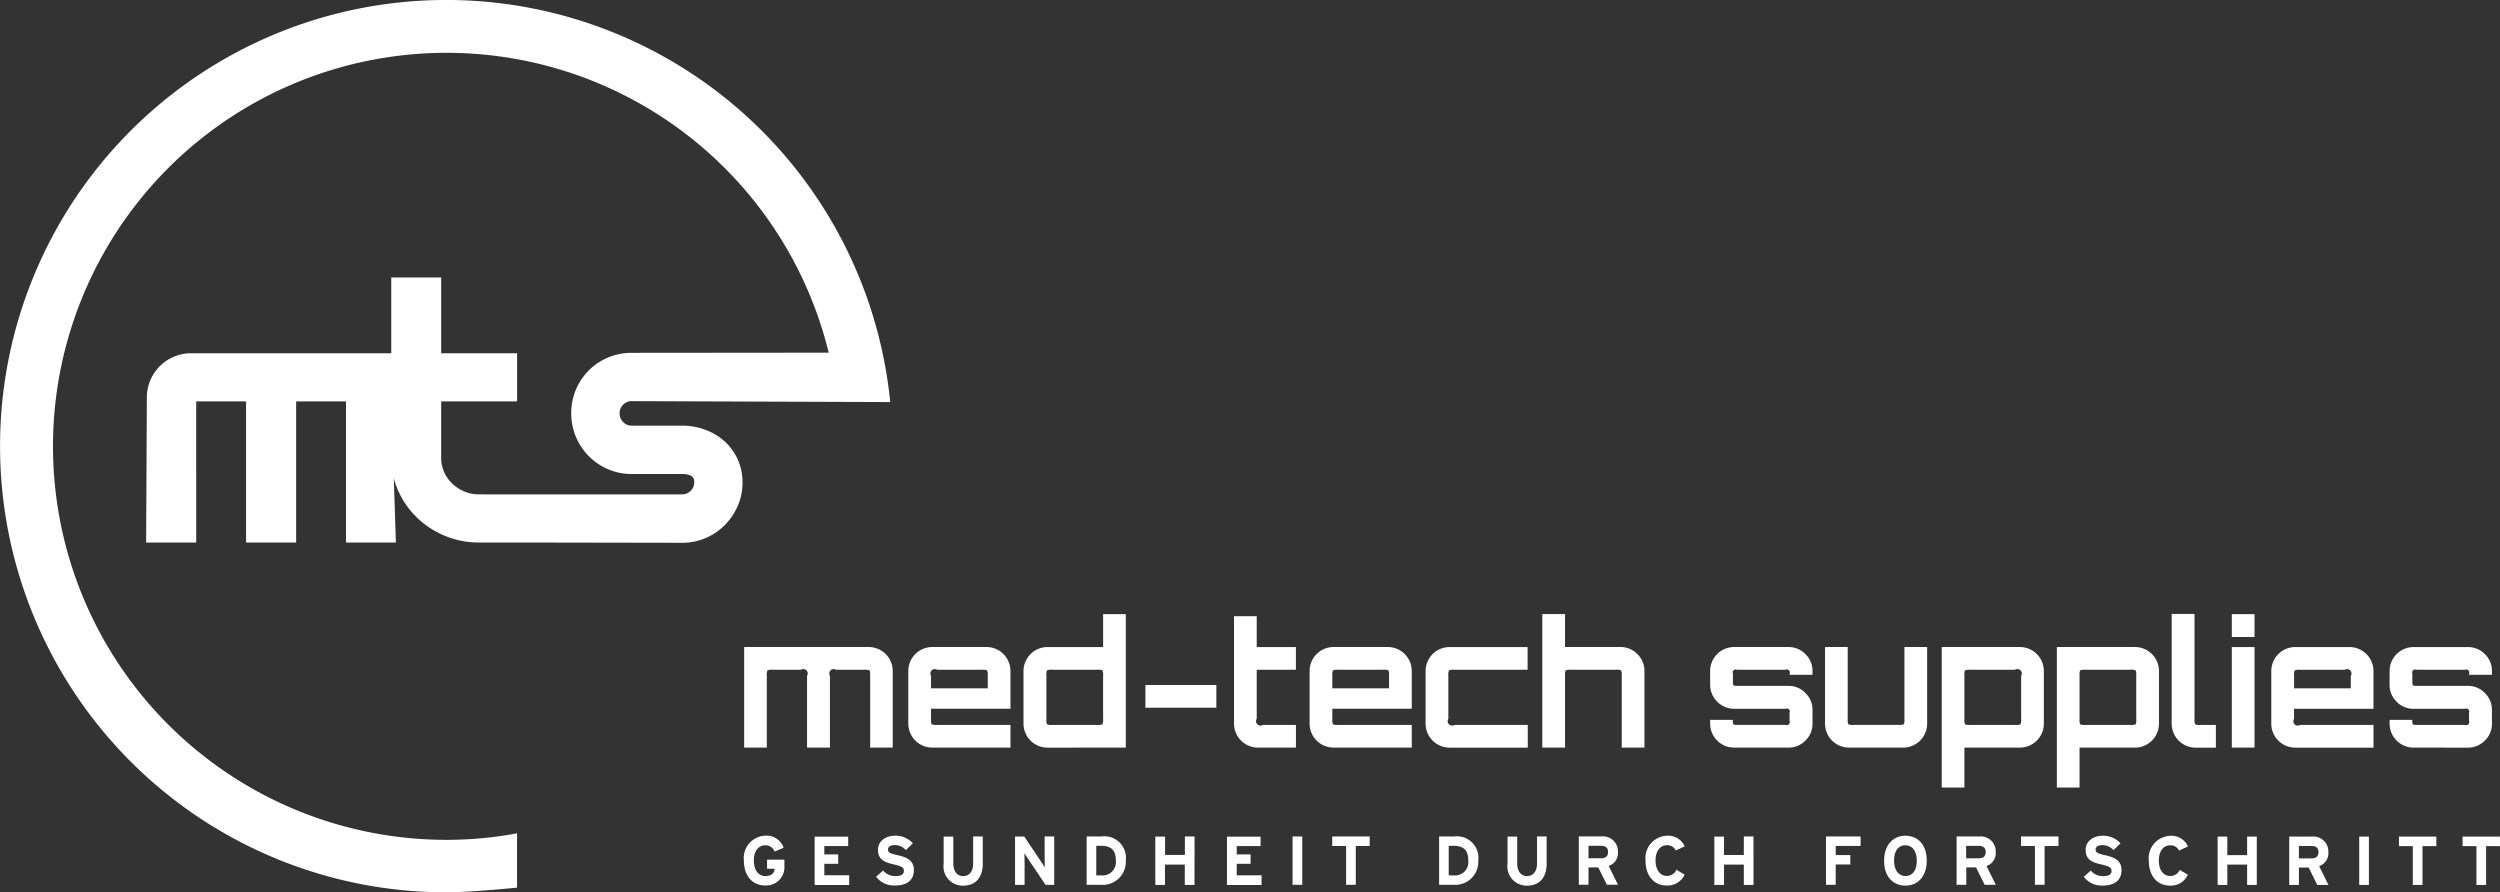 <?xml version="1.0" encoding="UTF-8"?> <svg xmlns="http://www.w3.org/2000/svg" xmlns:xlink="http://www.w3.org/1999/xlink" width="291.365" height="103.997" viewBox="0 0 291.365 103.997"><rect x="0" y="0" width="291.365" height="103.997" fill="#333333" stroke="none"/><defs><style>.a{fill:#fff;}.b{clip-path:url(#a);}</style><clipPath id="a"><rect width="204.686" height="31.668"></rect></clipPath></defs><g transform="translate(-181.5 -228.94)"><path class="a" d="M255.116,275.692l29.947.106h.189A52,52,0,1,0,233.5,332.937c2.861,0,8.26-.545,8.26-.545V326.06a44.833,44.833,0,0,1-8.26.761,45.863,45.863,0,1,1,44.584-56.78l-22.969.021a6.961,6.961,0,0,0-2.755.548,6.977,6.977,0,0,0-3.739,3.736,7.2,7.2,0,0,0,0,5.51,7.165,7.165,0,0,0,1.5,2.247,7.064,7.064,0,0,0,2.237,1.521,6.832,6.832,0,0,0,2.755.558H261a2.4,2.4,0,0,1,.995.186.771.771,0,0,1,.415.787,1.383,1.383,0,0,1-.367.949,1.508,1.508,0,0,1-1.042.46H241.841l-4.5-.008a4.457,4.457,0,0,1-1.731-.34,4.547,4.547,0,0,1-1.409-.918,4.261,4.261,0,0,1-.941-1.351,4.052,4.052,0,0,1-.343-1.662v-6.563h8.848V270.11h-8.848v-8.834H227.1v8.834h-23.24a5.158,5.158,0,0,0-5.247,5.066v.548h0l-.082,16.448h5.835V275.723h5.813v16.448h5.835V275.723h4.5l1.311,0v16.445h5.816l-.247-7.51a8.956,8.956,0,0,0,.508,1.46,10.012,10.012,0,0,0,2.2,3.149,10.362,10.362,0,0,0,3.26,2.125,10.237,10.237,0,0,0,3.976.774h4.425L261,292.2a6.957,6.957,0,0,0,4.97-2.061,7.294,7.294,0,0,0,1.51-2.237,6.753,6.753,0,0,0,.558-2.744,6.343,6.343,0,0,0-.558-2.67,6.429,6.429,0,0,0-1.51-2.09,6.914,6.914,0,0,0-2.237-1.356A7.643,7.643,0,0,0,261,278.55h-5.88a1.338,1.338,0,0,1-.995-.425,1.411,1.411,0,0,1-.415-1.024,1.358,1.358,0,0,1,.415-.995A1.338,1.338,0,0,1,255.116,275.692Z"></path><g transform="translate(268.179 300.493)"><g class="b" transform="translate(0 0)"><path class="a" d="M708.516,513.581a2.723,2.723,0,0,0,1.981-.819,2.666,2.666,0,0,0,.83-1.971v-1.617a2.673,2.673,0,0,0-.83-1.96,2.7,2.7,0,0,0-1.981-.83h-6c-.215,0-.348-.024-.393-.072a.648.648,0,0,1-.072-.393v-.949a.352.352,0,0,1,.465-.465h5.678a.352.352,0,0,1,.465.465v.122h2.667v-.444a2.667,2.667,0,0,0-.83-1.971,2.724,2.724,0,0,0-1.981-.819h-6.327a2.8,2.8,0,0,0-2.79,2.79v1.617a2.693,2.693,0,0,0,.819,1.96,2.667,2.667,0,0,0,1.971.83h6a.352.352,0,0,1,.465.465v.949a.352.352,0,0,1-.465.465h-5.678c-.215,0-.348-.024-.394-.072a.649.649,0,0,1-.072-.394v-.122H699.4v.444a2.8,2.8,0,0,0,2.79,2.79Zm-20.251-8.366a1.4,1.4,0,0,1,.072-.636,1.418,1.418,0,0,1,.638-.072h5.194a.514.514,0,0,1,.71.707v1.455H688.27v-1.455Zm9.257,8.366v-2.646h-8.55a.514.514,0,0,1-.71-.707v-1.173h9.257v-4.407a2.8,2.8,0,0,0-2.79-2.79H688.4a2.8,2.8,0,0,0-2.79,2.79v6.143a2.8,2.8,0,0,0,2.79,2.79Zm-13.866-15.563H681.01v2.667h2.646Zm0,3.84H681.01v11.722h2.646Zm-4.505,11.722v-2.646h-1.8a1.336,1.336,0,0,1-.617-.072,1.412,1.412,0,0,1-.072-.636V498H674v12.794a2.8,2.8,0,0,0,2.79,2.79h2.364Zm-15.815-2.718a1.412,1.412,0,0,1-.072-.636v-5.013a1.4,1.4,0,0,1,.072-.636,1.41,1.41,0,0,1,.635-.072h5.194a1.394,1.394,0,0,1,.636.072,1.456,1.456,0,0,1,.072.636v5.013a1.4,1.4,0,0,1-.072.636,1.411,1.411,0,0,1-.636.072h-5.194a1.41,1.41,0,0,1-.635-.072m-.072,7.366v-4.649h6.468a2.8,2.8,0,0,0,2.79-2.79v-6.143a2.8,2.8,0,0,0-2.79-2.79h-9.114V518.23Zm-13.347-7.366a1.412,1.412,0,0,1-.072-.636v-5.013a1.4,1.4,0,0,1,.072-.636,1.463,1.463,0,0,1,.638-.072h5.194a.514.514,0,0,1,.71.707v5.013a1.392,1.392,0,0,1-.072.636,1.417,1.417,0,0,1-.638.072h-5.194a1.4,1.4,0,0,1-.638-.072m-.072,7.366v-4.649h6.468a2.8,2.8,0,0,0,2.79-2.79v-6.143a2.8,2.8,0,0,0-2.79-2.79H647.2V518.23Zm-7.132-4.649a2.8,2.8,0,0,0,2.79-2.79v-8.933h-2.649v8.366a1.4,1.4,0,0,1-.072.636,1.411,1.411,0,0,1-.636.072h-5.194a1.394,1.394,0,0,1-.636-.072,1.411,1.411,0,0,1-.072-.636v-8.366H633.6v8.933a2.8,2.8,0,0,0,2.79,2.79Zm-13.382,0a2.724,2.724,0,0,0,1.981-.819,2.667,2.667,0,0,0,.83-1.971v-1.617a2.673,2.673,0,0,0-.83-1.96,2.7,2.7,0,0,0-1.981-.83h-6c-.215,0-.348-.024-.394-.072a.649.649,0,0,1-.072-.393v-.949a.352.352,0,0,1,.465-.465h5.678a.352.352,0,0,1,.465.465v.122h2.667v-.444a2.667,2.667,0,0,0-.83-1.971,2.724,2.724,0,0,0-1.981-.819H623a2.8,2.8,0,0,0-2.79,2.79v1.617a2.815,2.815,0,0,0,2.79,2.79h6a.352.352,0,0,1,.465.465v.949a.352.352,0,0,1-.465.465h-5.675c-.215,0-.348-.024-.394-.072a.649.649,0,0,1-.072-.394v-.122h-2.649v.444a2.8,2.8,0,0,0,2.79,2.79Zm-26.03,0v-8.366a1.394,1.394,0,0,1,.072-.636,1.41,1.41,0,0,1,.635-.072H609.2a1.393,1.393,0,0,1,.635.072,1.411,1.411,0,0,1,.072.636v8.366h2.646v-8.933a2.667,2.667,0,0,0-.83-1.971,2.7,2.7,0,0,0-1.96-.819H603.3v-3.84h-2.649v15.563Zm-4.345,0v-2.646h-8.547a.514.514,0,0,1-.71-.707v-5.013a1.4,1.4,0,0,1,.072-.636,1.462,1.462,0,0,1,.638-.072h8.529v-2.646h-9.1a2.8,2.8,0,0,0-2.79,2.79v6.143a2.8,2.8,0,0,0,2.79,2.79h9.114Zm-22.777-8.366a1.392,1.392,0,0,1,.072-.636,1.454,1.454,0,0,1,.635-.072h5.194a1.394,1.394,0,0,1,.636.072,1.412,1.412,0,0,1,.072.636v1.455h-6.609Zm9.257,8.366v-2.646h-8.55a1.393,1.393,0,0,1-.635-.072,1.409,1.409,0,0,1-.072-.636v-1.173h9.257v-4.407a2.8,2.8,0,0,0-2.79-2.79h-6.327a2.8,2.8,0,0,0-2.79,2.79v6.143a2.8,2.8,0,0,0,2.79,2.79Zm-13.5,0v-2.646h-3.859a.514.514,0,0,1-.71-.707v-5.72h4.566v-2.646h-4.566v-3.6h-2.646v12.531a2.8,2.8,0,0,0,2.79,2.79h4.425Zm-9.276-7.295h-8.265v2.646h8.265Zm-19.735,4.577a1.411,1.411,0,0,1-.072-.636v-5.013a1.394,1.394,0,0,1,.072-.636,1.41,1.41,0,0,1,.636-.072h5.194a1.394,1.394,0,0,1,.636.072,1.412,1.412,0,0,1,.072.636v5.013a1.4,1.4,0,0,1-.072.636,1.411,1.411,0,0,1-.636.072h-5.194a1.41,1.41,0,0,1-.636-.072m9.185,2.718V498.019h-2.646v3.84h-6.489a2.8,2.8,0,0,0-2.79,2.79v6.143a2.8,2.8,0,0,0,2.79,2.79Zm-22.7-8.366a.513.513,0,0,1,.707-.707h5.194a1.394,1.394,0,0,1,.636.072,1.454,1.454,0,0,1,.072.636v1.455h-6.609v-1.455Zm9.257,8.366v-2.646h-8.55a1.393,1.393,0,0,1-.635-.072,1.411,1.411,0,0,1-.072-.636v-1.173h9.257v-4.407a2.8,2.8,0,0,0-2.79-2.79h-6.327a2.8,2.8,0,0,0-2.79,2.79v6.143a2.8,2.8,0,0,0,2.79,2.79Zm-28.4,0v-8.366a1.4,1.4,0,0,1,.072-.636,1.462,1.462,0,0,1,.638-.072h3.274a.514.514,0,0,1,.71.707v8.366h2.667v-8.366a.513.513,0,0,1,.707-.707h3.274a1.423,1.423,0,0,1,.628.072c.056.048.08.261.08.636v8.366h2.627v-8.933a2.8,2.8,0,0,0-2.79-2.79H507.63v11.722Z" transform="translate(-507.58 -498)"></path></g><g class="b" transform="translate(0 0)"><path class="a" d="M712.118,595.32h-4.361v1.112h1.617v4.521H710.5v-4.521h1.617V595.32Zm-7.417,0H700.34v1.112h1.617v4.521h1.128v-4.521H704.7V595.32Zm-7.861,0h-1.128v5.633h1.128Zm-5.8,3.444a1.606,1.606,0,0,0,1.077-1.657,1.748,1.748,0,0,0-1.939-1.787h-2.622v5.633h1.128v-2.026h1.136l1.005,2.026h1.3Zm-.886-.9h-1.473v-1.449h1.473c.5,0,.806.21.806.715s-.282.734-.806.734m-6.38-2.542h-1.128v2.157h-2.308V595.32h-1.128v5.633h1.128v-2.367h2.308v2.367h1.128Zm-10.082-.088a2.605,2.605,0,0,0-2.5,2.9c0,1.779.989,2.9,2.463,2.9a2.158,2.158,0,0,0,2.085-1.271l-.949-.564a1.178,1.178,0,0,1-1.1.715c-.846,0-1.335-.771-1.335-1.787,0-1.045.484-1.787,1.327-1.787a1.067,1.067,0,0,1,1.029.612l1.045-.484a2.124,2.124,0,0,0-2.058-1.242m-7.574,2.276c-.893-.21-1.135-.322-1.135-.675,0-.25.2-.508.806-.508a1.718,1.718,0,0,1,1.279.58l.814-.79a2.693,2.693,0,0,0-2.053-.886c-1.112,0-2.01.628-2.01,1.649,0,1.112.723,1.441,1.763,1.681,1.061.242,1.255.4,1.255.763,0,.425-.314.612-.981.612a1.833,1.833,0,0,1-1.441-.644l-.814.723a2.61,2.61,0,0,0,2.189,1.021c1.537,0,2.213-.723,2.213-1.8,0-1.218-.989-1.521-1.883-1.731m-5.454-2.189H656.3v1.112h1.617v4.521h1.128v-4.521h1.617V595.32Zm-8.4,3.444a1.606,1.606,0,0,0,1.077-1.657,1.748,1.748,0,0,0-1.939-1.787h-2.622v5.633h1.128v-2.026h1.136l1.005,2.026h1.3Zm-.886-.9H649.9v-1.449h1.473c.5,0,.806.21.806.715s-.282.734-.806.734m-8.537,2.061c-.79,0-1.335-.651-1.335-1.8s.524-1.779,1.311-1.779,1.335.652,1.335,1.8-.521,1.779-1.311,1.779m0-4.691c-1.473,0-2.494,1.093-2.494,2.912s1.005,2.9,2.479,2.9,2.487-1.1,2.487-2.912-1.005-2.9-2.471-2.9m-5.239.088h-4.032v5.633H634.7v-2.375h1.7v-1.093h-1.7v-1.061h2.9Zm-12.48,0h-1.128v2.157h-2.308V595.32h-1.128v5.633h1.128v-2.367h2.308v2.367h1.128Zm-10.082-.088a2.605,2.605,0,0,0-2.5,2.9c0,1.779.989,2.9,2.463,2.9a2.158,2.158,0,0,0,2.085-1.271l-.949-.564a1.177,1.177,0,0,1-1.1.715c-.846,0-1.335-.771-1.335-1.787,0-1.045.484-1.787,1.327-1.787a1.067,1.067,0,0,1,1.029.612l1.045-.484a2.122,2.122,0,0,0-2.058-1.242m-6.8,3.532a1.606,1.606,0,0,0,1.077-1.657,1.748,1.748,0,0,0-1.939-1.787h-2.622v5.633h1.128v-2.026h1.136l1.005,2.026h1.3Zm-.883-.9h-1.473v-1.449h1.473c.5,0,.806.21.806.715s-.285.734-.806.734m-6.343-2.542h-1.128v3.162c0,.9-.441,1.457-1.159,1.457s-1.151-.572-1.151-1.473V595.32h-1.128v3.162a2.245,2.245,0,0,0,2.276,2.558c1.433,0,2.284-.941,2.284-2.574V595.32Zm-10.864,4.537h-.556v-3.444h.6c1.191,0,1.681.572,1.681,1.723a1.553,1.553,0,0,1-1.721,1.721m.083-4.537h-1.763v5.633h1.681a2.677,2.677,0,0,0,2.88-2.816,2.505,2.505,0,0,0-2.8-2.816m-9.85,0H576.02v1.112h1.617v4.521h1.128v-4.521h1.617Zm-7.861,0h-1.128v5.633h1.128Zm-4.739,4.529h-2.9V598.49h1.617V597.4h-1.617v-.973h2.784v-1.1H563.75v5.633h4.032Zm-7.813-4.529h-1.128v2.157h-2.308V595.32H555.4v5.633h1.128v-2.367h2.308v2.367h1.128Zm-10.9,4.537h-.556v-3.444h.6c1.191,0,1.681.572,1.681,1.723a1.553,1.553,0,0,1-1.721,1.721m.083-4.537h-1.763v5.633h1.681a2.677,2.677,0,0,0,2.88-2.816,2.507,2.507,0,0,0-2.8-2.816m-5.545,0h-1.112V597.7c0,.314.016,1.021.016,1.231-.072-.144-.258-.425-.394-.636l-1.995-2.978h-1.077v5.633h1.112v-2.479c0-.314-.016-1.021-.016-1.231.072.144.258.426.394.636l2.069,3.074h1.005V595.32Zm-8.305,0H534.17v3.162c0,.9-.441,1.457-1.159,1.457s-1.151-.572-1.151-1.473V595.32h-1.128v3.162a2.245,2.245,0,0,0,2.276,2.558c1.433,0,2.284-.941,2.284-2.574V595.32Zm-9.93,2.189c-.894-.21-1.136-.322-1.136-.675,0-.25.2-.508.806-.508a1.717,1.717,0,0,1,1.279.58l.814-.79a2.693,2.693,0,0,0-2.053-.886c-1.112,0-2.01.628-2.01,1.649,0,1.112.723,1.441,1.763,1.681,1.061.242,1.255.4,1.255.763,0,.425-.314.612-.981.612a1.832,1.832,0,0,1-1.441-.644l-.814.723a2.61,2.61,0,0,0,2.189,1.021c1.537,0,2.213-.723,2.213-1.8,0-1.218-.989-1.521-1.883-1.731m-5.656,2.34h-2.9V598.49h1.617V597.4h-1.617v-.973h2.784v-1.1h-3.912v5.633h4.032Zm-7.555-1.816h-2.018v1.053h.893c-.064.492-.33.854-1.1.854-.846,0-1.335-.763-1.335-1.8s.484-1.787,1.327-1.787a1.091,1.091,0,0,1,1.077.731l1.069-.441a2.1,2.1,0,0,0-2.133-1.409,2.605,2.605,0,0,0-2.5,2.9c0,1.779.989,2.9,2.463,2.9a2.122,2.122,0,0,0,2.26-2.268v-.737Z" transform="translate(-507.433 -569.373)"></path></g></g></g></svg> 